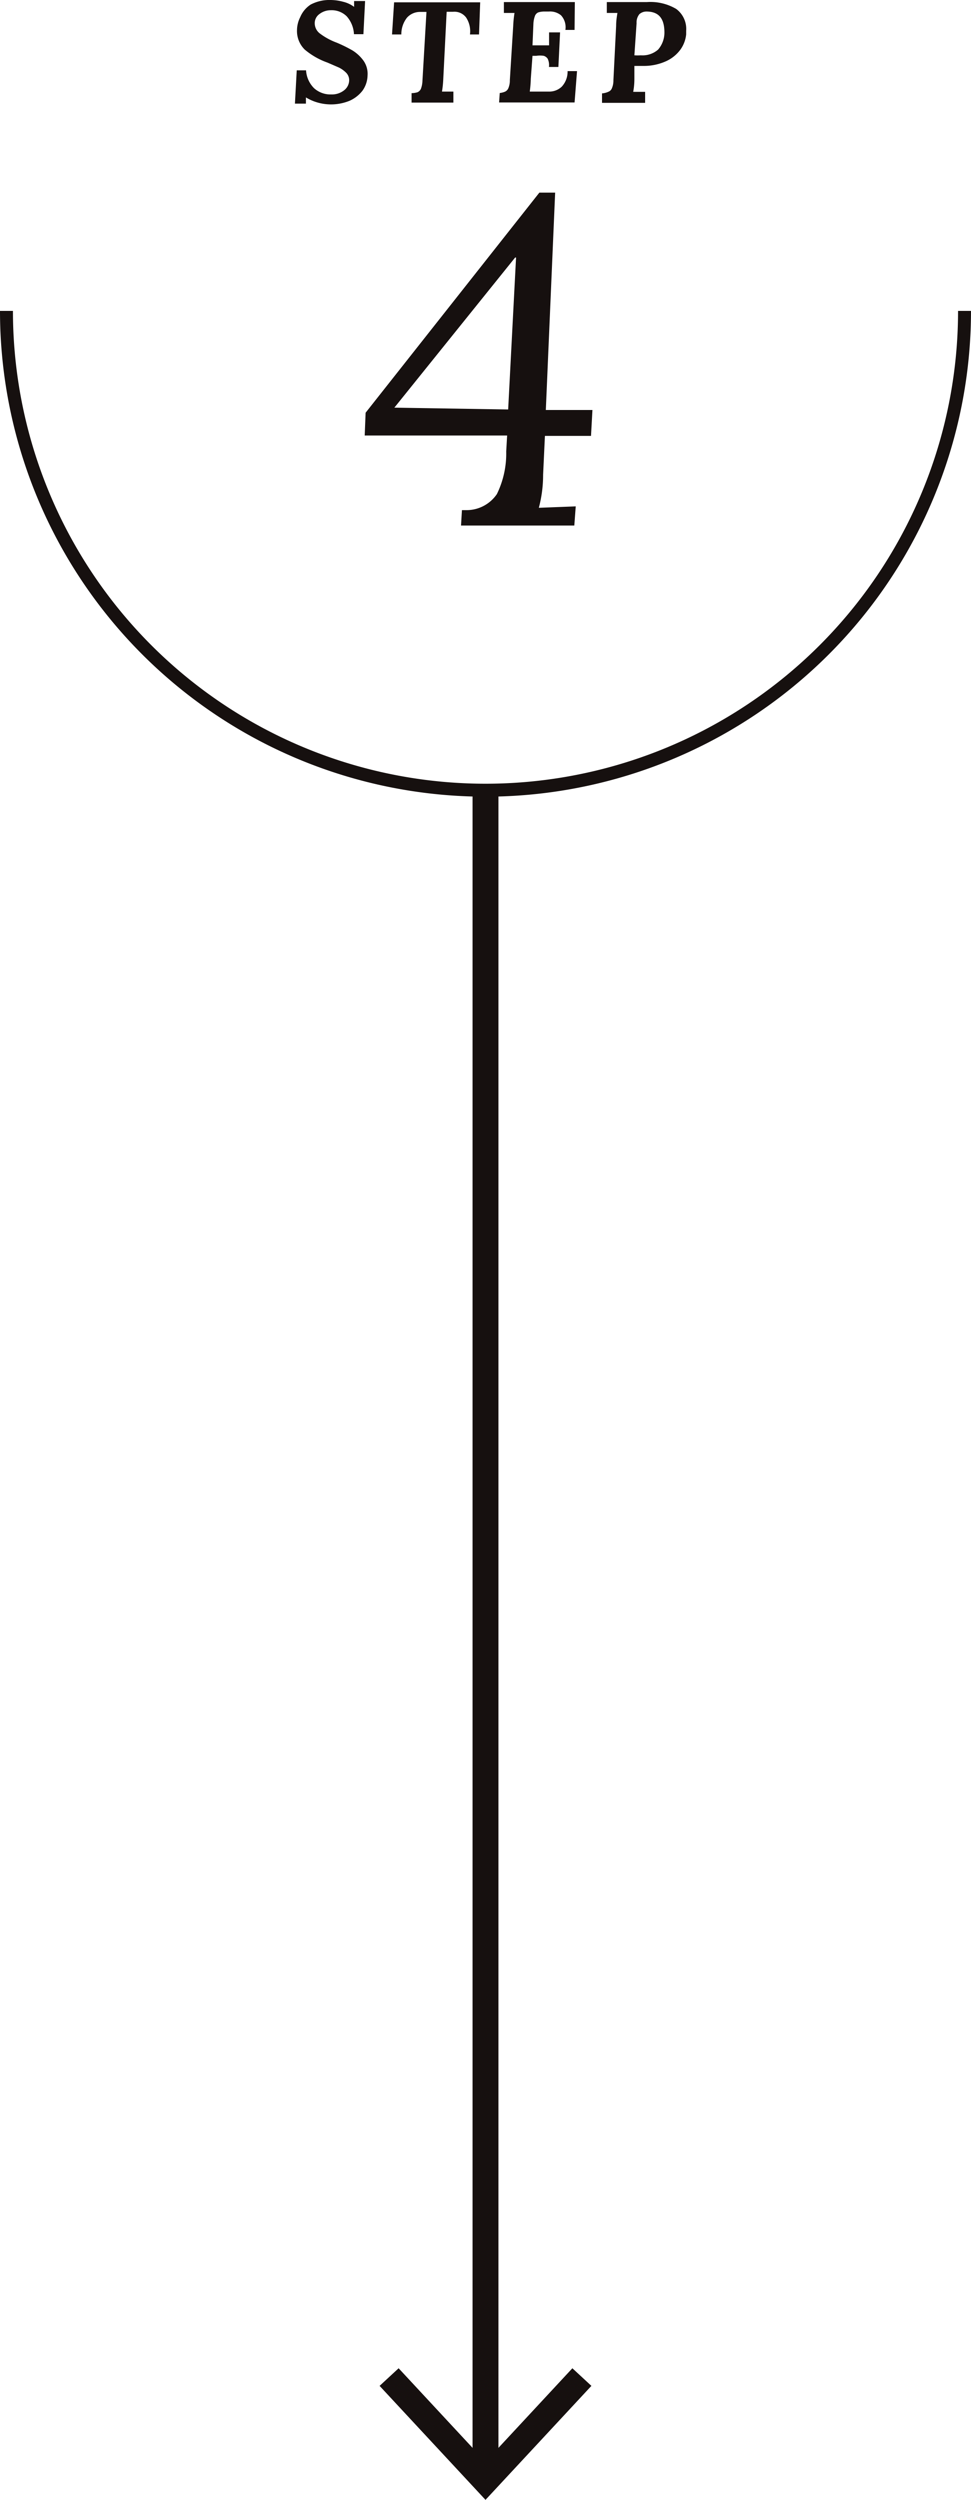 <svg xmlns="http://www.w3.org/2000/svg" viewBox="0 0 75 192.98"><defs><style>.cls-1,.cls-3{fill:none;stroke:#16100f;stroke-miterlimit:10;}.cls-1{stroke-width:2px;}.cls-2{fill:#16100f;}</style></defs><title>アセット 36</title><g id="text"><path class="cls-1" d="M37.5 60.98v129.83"/><path class="cls-2" d="M29.32 184.18l1.47-1.36 6.71 7.22 6.71-7.22 1.47 1.36-8.18 8.8-8.18-8.8zM42.16 31.65h3.6l-.11 2h-3.56l-.14 3a9.89 9.89 0 0 1-.33 2.55l2.85-.11-.11 1.48h-8.75l.07-1.19h.32a2.83 2.83 0 0 0 2.38-1.24 7.13 7.13 0 0 0 .72-3.29l.07-1.23h-11l.07-1.76 13.42-16.99h1.22zm-2.37-11.77l-9.33 11.59 8.79.14.61-11.73zM26.52.14a2.29 2.29 0 0 1 .83.39v-.45h.85l-.13 2.56h-.73a2.24 2.24 0 0 0-.56-1.38 1.64 1.64 0 0 0-1.22-.47 1.41 1.41 0 0 0-.88.29.86.86 0 0 0-.37.71 1 1 0 0 0 .39.79 5.06 5.06 0 0 0 1.3.71 10.71 10.71 0 0 1 1.22.6 3 3 0 0 1 .86.8 1.76 1.76 0 0 1 .31 1.14 2.09 2.09 0 0 1-.39 1.17 2.6 2.6 0 0 1-1 .78 3.78 3.78 0 0 1-2.45.14 3.66 3.66 0 0 1-.92-.4v.48h-.85l.14-2.57h.72a2.12 2.12 0 0 0 .62 1.38 1.88 1.88 0 0 0 1.32.48 1.52 1.52 0 0 0 1-.32 1 1 0 0 0 .39-.77.82.82 0 0 0-.23-.58 2.15 2.15 0 0 0-.55-.4l-.9-.39a5.65 5.65 0 0 1-1.75-1 2 2 0 0 1-.6-1.51 2.27 2.27 0 0 1 .25-1 2.14 2.14 0 0 1 .81-.97 3.11 3.11 0 0 1 1.54-.35 3.86 3.86 0 0 1 .98.14zM37 2.66h-.7a1.92 1.92 0 0 0-.3-1.31 1.12 1.12 0 0 0-1-.44h-.5l-.26 5.16a8.54 8.54 0 0 1-.1 1h.88v.85h-3.23v-.73a1.65 1.65 0 0 0 .46-.07.54.54 0 0 0 .26-.26 1.93 1.93 0 0 0 .12-.63l.31-5.31h-.5a1.35 1.35 0 0 0-1 .44 2.05 2.05 0 0 0-.44 1.3h-.72l.16-2.48h6.65zM44.38 2.31h-.71a1.35 1.35 0 0 0-.34-1.13 1.33 1.33 0 0 0-.93-.29h-.4a1.54 1.54 0 0 0-.43.07.48.48 0 0 0-.25.27 2 2 0 0 0-.12.62l-.07 1.65h1.28v-1h.85l-.13 2.67h-.73a1.14 1.14 0 0 0-.1-.64.58.58 0 0 0-.3-.22 1.92 1.92 0 0 0-.58 0h-.29l-.13 1.76a9.41 9.41 0 0 1-.08 1h1.47a1.39 1.39 0 0 0 1-.38 1.7 1.7 0 0 0 .45-1.2h.73l-.19 2.42h-5.83l.05-.73a1.49 1.49 0 0 0 .4-.1.51.51 0 0 0 .26-.26 1.52 1.52 0 0 0 .12-.63l.26-4.19a8.54 8.54 0 0 1 .1-1h-.82v-.84h5.48zM52.23.69a1.92 1.92 0 0 1 .77 1.69v.27a2.42 2.42 0 0 1-.43 1.16 2.82 2.82 0 0 1-1.09.9 4.15 4.15 0 0 1-1.71.38h-.77v1c0 .48-.06.82-.09 1h.92v.85h-3.33v-.73a1.49 1.49 0 0 0 .5-.13.47.47 0 0 0 .26-.26 1.52 1.52 0 0 0 .12-.63l.21-4.19c0-.42.06-.75.1-1h-.82v-.84h3.1a3.92 3.92 0 0 1 2.26.53zm-2.84.4a1 1 0 0 0-.22.7l-.17 2.48a4 4 0 0 0 .5 0 1.82 1.82 0 0 0 1.33-.44 2 2 0 0 0 .49-1.31c0-1.08-.42-1.63-1.4-1.63a.83.83 0 0 0-.53.2z"/><path class="cls-3" d="M74.5 24a37 37 0 0 1-74 0"/></g></svg>
